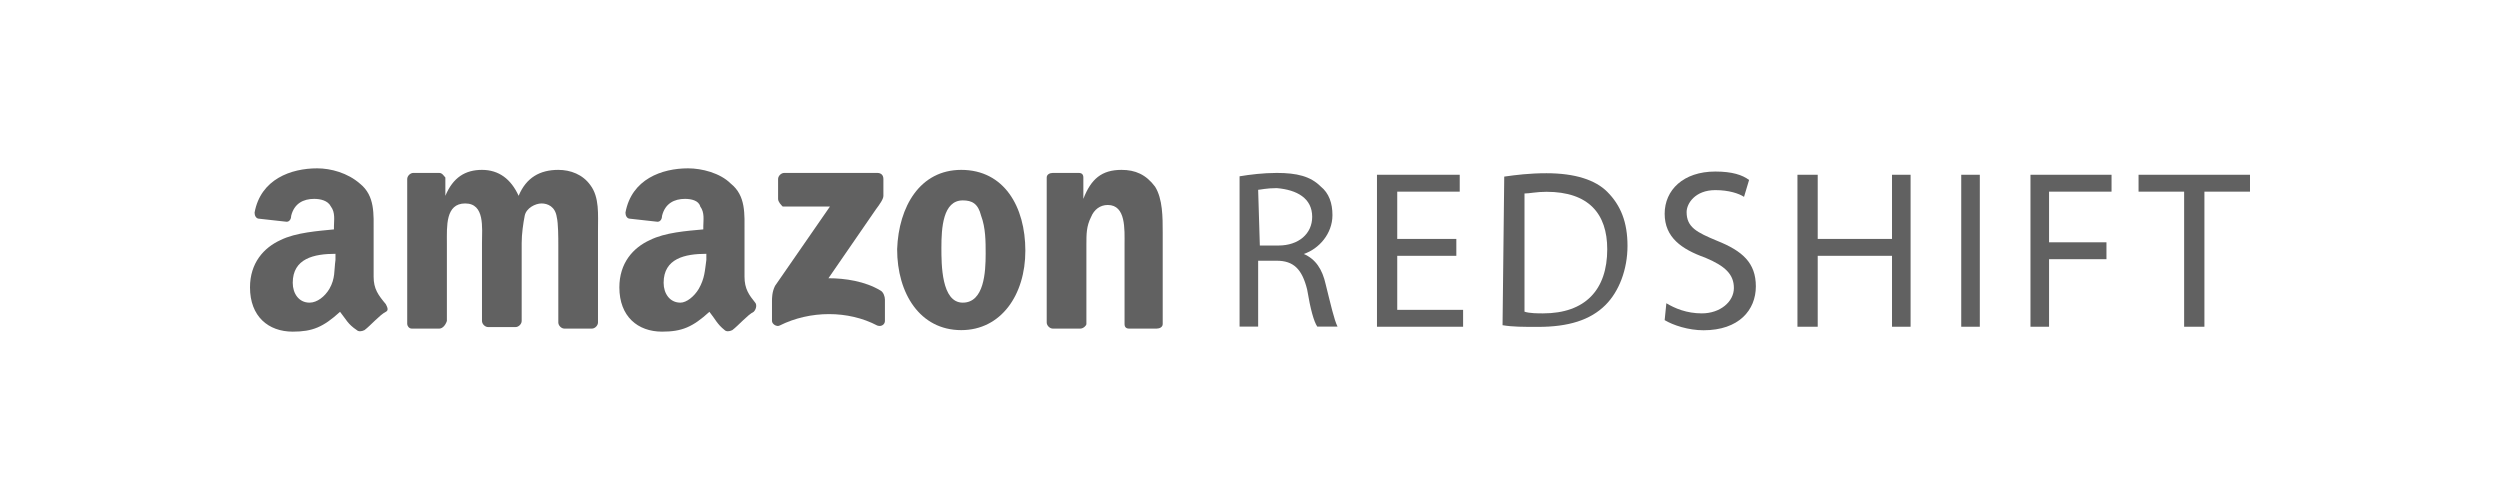 <svg xmlns="http://www.w3.org/2000/svg" fill="none" viewBox="0 0 200 40" height="40" width="200">
<path fill="#616161" d="M62.247 15.91V14.322C62.247 14.078 62.491 13.834 62.736 13.834H70.184C70.428 13.834 70.672 13.956 70.672 14.322V15.665C70.672 15.91 70.428 16.276 70.062 16.764L66.276 22.259C67.62 22.259 69.207 22.503 70.428 23.236C70.672 23.358 70.794 23.724 70.794 23.968V25.678C70.794 25.922 70.55 26.166 70.184 26.044C67.864 24.823 64.811 24.823 62.369 26.044C62.125 26.166 61.759 25.922 61.759 25.678V24.09C61.759 23.846 61.759 23.358 62.003 22.869L66.398 16.52H62.613C62.491 16.398 62.247 16.154 62.247 15.91Z"></path>
<path fill="#616161" d="M35.141 26.288H32.943C32.699 26.288 32.577 26.044 32.577 25.922V14.322C32.577 14.078 32.821 13.834 33.065 13.834H35.141C35.385 13.834 35.507 14.078 35.629 14.2V15.665C36.24 14.2 37.216 13.59 38.559 13.59C39.903 13.59 40.88 14.322 41.49 15.665C42.1 14.2 43.199 13.59 44.665 13.59C45.641 13.59 46.618 13.956 47.229 14.811C47.961 15.787 47.839 17.131 47.839 18.474V25.8C47.839 26.044 47.595 26.288 47.351 26.288H45.153C44.909 26.288 44.665 26.044 44.665 25.8V19.573C44.665 19.084 44.665 17.863 44.542 17.375C44.42 16.52 43.81 16.276 43.322 16.276C42.833 16.276 42.1 16.642 41.978 17.253C41.856 17.863 41.734 18.718 41.734 19.451V25.678C41.734 25.922 41.49 26.166 41.246 26.166H39.048C38.804 26.166 38.559 25.922 38.559 25.678V19.451C38.559 18.23 38.804 16.276 37.216 16.276C35.629 16.276 35.751 18.107 35.751 19.451V25.678C35.629 26.044 35.385 26.288 35.141 26.288Z"></path>
<path fill="#616161" d="M77.022 16.032C75.434 16.032 75.312 18.23 75.312 19.817C75.312 21.16 75.312 24.212 77.022 24.212C78.731 24.212 78.853 21.77 78.853 20.305C78.853 19.328 78.853 18.23 78.487 17.253C78.243 16.276 77.754 16.032 77.022 16.032ZM76.899 13.59C80.318 13.59 82.028 16.52 82.028 20.061C82.028 23.602 80.074 26.41 76.899 26.41C73.603 26.41 71.771 23.48 71.771 19.939C71.893 16.52 73.603 13.59 76.899 13.59Z"></path>
<path fill="#616161" d="M86.423 26.288H84.225C83.981 26.288 83.737 26.044 83.737 25.8V14.2C83.737 13.956 83.981 13.834 84.225 13.834H86.301C86.545 13.834 86.668 13.956 86.668 14.2V15.909C87.278 14.322 88.133 13.59 89.72 13.59C90.819 13.59 91.674 13.956 92.406 14.933C93.017 15.909 93.017 17.375 93.017 18.596V25.922C93.017 26.166 92.773 26.288 92.528 26.288H90.331C90.086 26.288 89.964 26.166 89.964 25.922V19.573C89.964 18.352 90.086 16.398 88.621 16.398C88.011 16.398 87.522 16.764 87.278 17.375C86.912 18.107 86.912 18.718 86.912 19.573V25.922C86.912 26.044 86.668 26.288 86.423 26.288Z"></path>
<path fill="#616161" d="M55.898 23.114C55.532 23.724 54.921 24.212 54.433 24.212C53.578 24.212 53.09 23.48 53.09 22.625C53.09 20.672 54.799 20.305 56.508 20.305V20.794C56.386 21.648 56.386 22.259 55.898 23.114ZM60.416 24.212C59.927 23.602 59.561 23.114 59.561 22.137V18.596C59.561 17.131 59.683 15.665 58.462 14.688C57.607 13.834 56.142 13.467 55.043 13.467C52.967 13.467 50.525 14.322 50.037 17.009C50.037 17.253 50.159 17.497 50.403 17.497L52.601 17.741C52.845 17.741 52.967 17.497 52.967 17.253C53.212 16.276 53.944 15.91 54.799 15.91C55.287 15.91 55.898 16.032 56.02 16.52C56.386 17.009 56.264 17.619 56.264 18.107V18.352C54.921 18.474 53.212 18.596 51.991 19.206C50.648 19.817 49.549 21.038 49.549 22.991C49.549 25.311 51.014 26.532 52.967 26.532C54.555 26.532 55.41 26.166 56.753 24.945C57.241 25.556 57.363 25.922 57.974 26.41C58.096 26.532 58.34 26.532 58.584 26.41C59.072 26.044 59.805 25.189 60.294 24.945C60.538 24.701 60.538 24.335 60.416 24.212Z"></path>
<path fill="#616161" d="M26.349 23.114C25.983 23.724 25.372 24.212 24.762 24.212C23.907 24.212 23.419 23.48 23.419 22.625C23.419 20.672 25.128 20.305 26.838 20.305V20.794C26.716 21.648 26.838 22.259 26.349 23.114ZM29.89 22.137V18.596C29.89 17.131 30.012 15.665 28.791 14.688C27.814 13.834 26.471 13.467 25.372 13.467C23.297 13.467 20.855 14.322 20.366 17.009C20.366 17.253 20.488 17.497 20.733 17.497L22.93 17.741C23.175 17.741 23.297 17.497 23.297 17.253C23.541 16.276 24.274 15.91 25.128 15.91C25.617 15.91 26.227 16.032 26.471 16.52C26.838 17.009 26.716 17.619 26.716 18.107V18.352C25.495 18.474 23.663 18.596 22.442 19.206C21.099 19.817 20 21.038 20 22.991C20 25.311 21.465 26.532 23.419 26.532C25.006 26.532 25.861 26.166 27.204 24.945C27.692 25.556 27.814 25.922 28.547 26.41C28.669 26.532 28.913 26.532 29.158 26.41C29.646 26.044 30.379 25.189 30.867 24.945C31.111 24.823 30.989 24.579 30.867 24.335C30.256 23.602 29.89 23.114 29.89 22.137Z"></path>
<path fill="#616161" d="M100.787 19.642H102.273C103.895 19.642 104.975 18.697 104.975 17.346C104.975 15.86 103.759 15.184 102.138 15.049C101.328 15.049 100.787 15.184 100.652 15.184L100.787 19.642ZM99.166 14.104C99.977 13.969 101.058 13.834 102.138 13.834C103.759 13.834 104.84 14.104 105.651 14.914C106.326 15.455 106.596 16.265 106.596 17.211C106.596 18.697 105.516 19.913 104.3 20.318C105.245 20.723 105.786 21.534 106.056 22.75C106.461 24.371 106.731 25.586 107.002 26.127H105.381C105.11 25.721 104.84 24.776 104.57 23.155C104.165 21.534 103.489 20.858 102.138 20.858H100.652V26.127H99.166V14.104Z"></path>
<path fill="#616161" d="M116.507 20.465H111.779V24.788H117.048V26.139H110.158V13.981H116.778V15.332H111.779V19.114H116.507V20.465Z"></path>
<path fill="#616161" d="M121.96 24.935C122.365 25.07 123.041 25.07 123.446 25.07C126.823 25.07 128.579 23.179 128.579 19.937C128.579 17.1 127.093 15.344 123.716 15.344C122.906 15.344 122.365 15.479 121.96 15.479V24.935ZM120.339 14.128C121.284 13.993 122.365 13.858 123.716 13.858C126.013 13.858 127.634 14.398 128.579 15.344C129.66 16.425 130.2 17.776 130.2 19.667C130.2 21.558 129.525 23.314 128.444 24.395C127.228 25.611 125.472 26.151 123.041 26.151C121.825 26.151 121.014 26.151 120.204 26.016L120.339 14.128Z"></path>
<path fill="#616161" d="M133.308 24.26C133.983 24.665 134.929 25.07 136.145 25.07C137.631 25.07 138.711 24.125 138.711 23.044C138.711 21.963 138.036 21.288 136.415 20.612C134.524 19.937 133.173 18.991 133.173 17.1C133.173 15.209 134.659 13.723 137.225 13.723C138.576 13.723 139.387 13.993 139.927 14.398L139.522 15.749C139.117 15.479 138.306 15.209 137.225 15.209C135.604 15.209 134.929 16.29 134.929 16.965C134.929 18.181 135.739 18.586 137.361 19.262C139.387 20.072 140.468 21.018 140.468 22.909C140.468 24.8 139.117 26.421 136.28 26.421C135.064 26.421 133.848 26.016 133.173 25.611L133.308 24.26Z"></path>
<path fill="#616161" d="M145.417 13.981V19.114H151.361V13.981H152.847V26.139H151.361V20.465H145.417V26.139H143.796V13.981H145.417Z"></path>
<path fill="#616161" d="M158.385 13.981H156.899V26.139H158.385V13.981Z"></path>
<path fill="#616161" d="M162.438 13.981H168.923V15.332H163.924V19.384H168.517V20.735H163.924V26.139H162.438V13.981Z"></path>
<path fill="#616161" d="M171.084 13.981V15.332H174.731V26.139H176.353V15.332H180V13.981H171.084Z"></path>
</svg>
